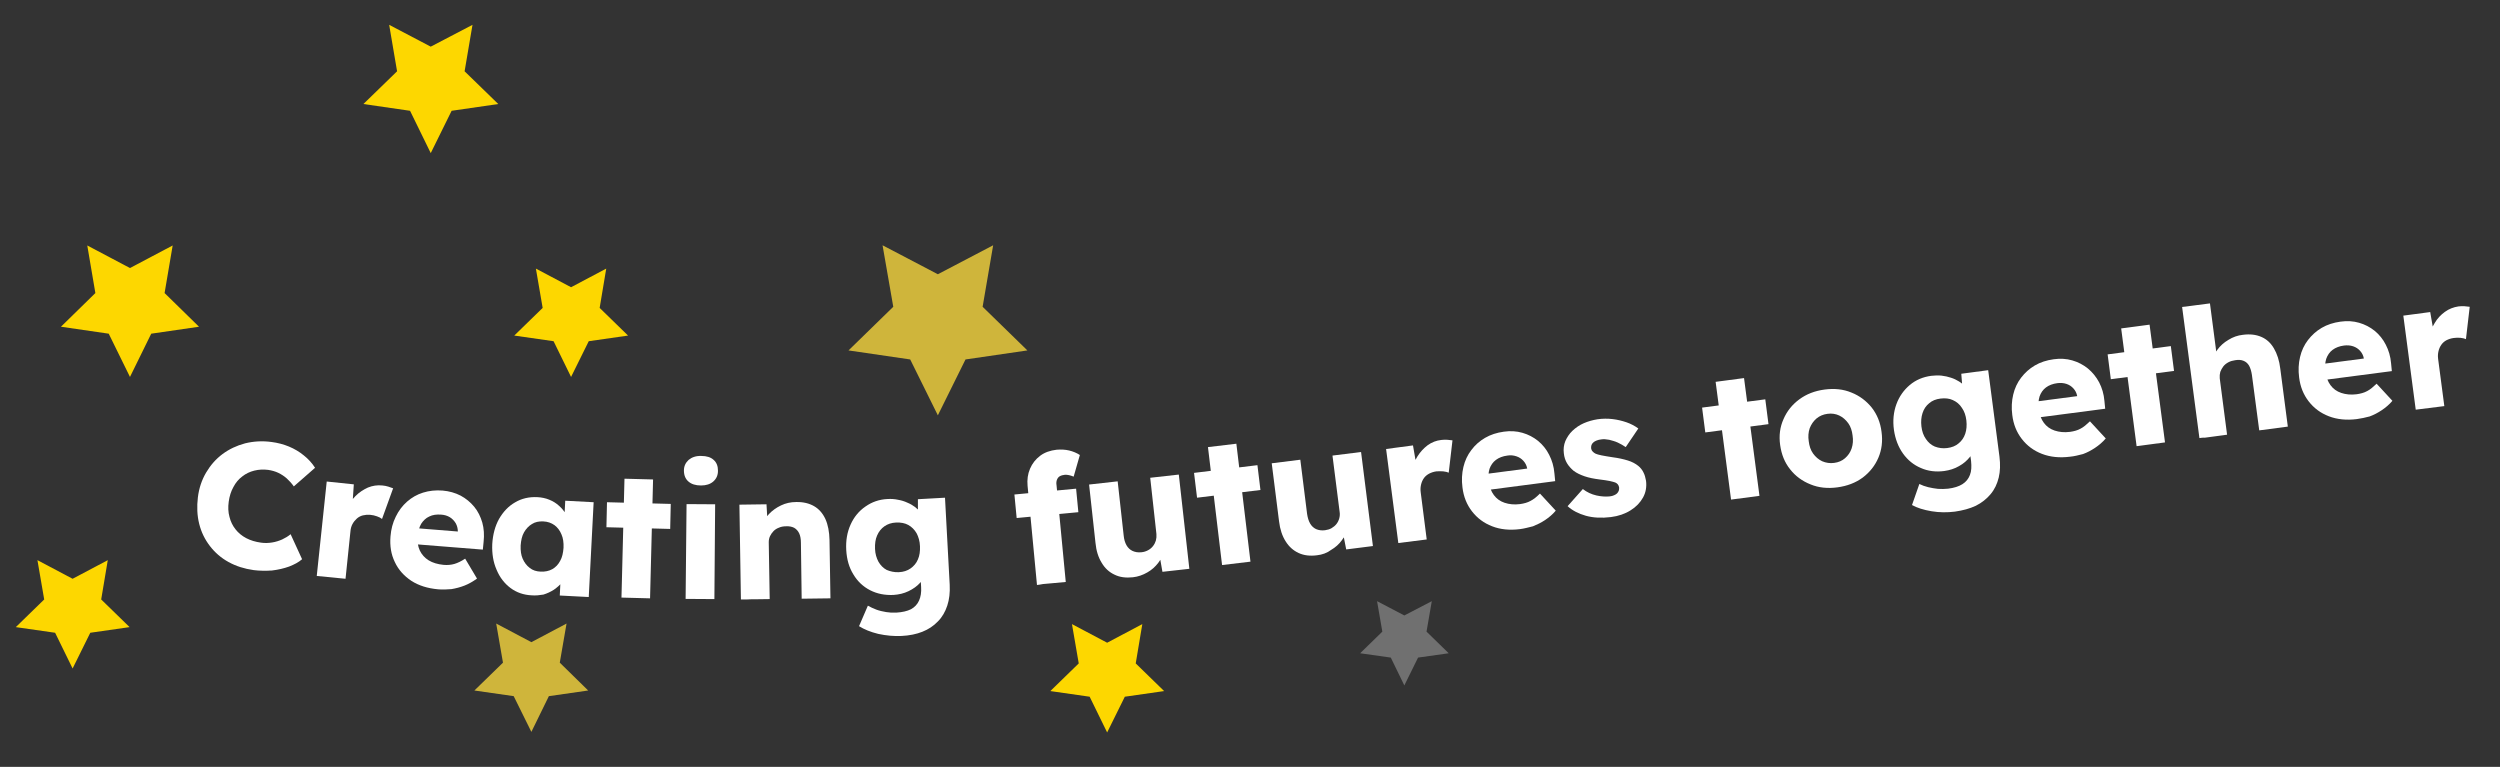 <?xml version="1.0" encoding="utf-8"?>
<!-- Generator: Adobe Illustrator 28.2.0, SVG Export Plug-In . SVG Version: 6.00 Build 0)  -->
<svg version="1.1" id="Layer_1" xmlns="http://www.w3.org/2000/svg" xmlns:xlink="http://www.w3.org/1999/xlink" x="0px" y="0px"
	 viewBox="0 0 1329.1 407.7" style="enable-background:new 0 0 1329.1 407.7;" xml:space="preserve">
<rect x="0" y="0" width="1329.1" height="407.7" fill="#333333" stroke="none"/>
<style type="text/css">
	.st0{fill:#CFB53B;}
	.st1{fill:#FDD700;}
	.st2{fill:#FFFFFF;}
	.st3{opacity:0.3;fill:#FFFFFF;}
</style>
<polygon class="st0" points="282.5,341.4 301.2,331.5 297.6,352.3 312.7,367.1 291.8,370.1 282.5,389.1 273.1,370.1 252.2,367.1 
	267.4,352.3 263.8,331.5 "/>
<polygon class="st0" points="498.6,145.8 528,130.4 522.4,163.1 546.2,186.3 513.3,191.1 498.6,220.8 483.9,191.1 451.1,186.3 
	474.9,163.1 469.2,130.4 "/>
<polygon class="st1" points="588.6,341.7 607.3,331.8 603.8,352.7 618.9,367.4 598,370.4 588.6,389.4 579.3,370.4 558.4,367.4 
	573.5,352.7 569.9,331.8 "/>
<polygon class="st1" points="38.6,307.7 57.3,297.8 53.8,318.7 68.9,333.4 48,336.4 38.6,355.4 29.3,336.4 8.4,333.4 23.5,318.7 
	19.9,297.8 "/>
<polygon class="st1" points="303.6,152.7 322.3,142.8 318.8,163.7 333.9,178.4 313,181.4 303.6,200.4 294.3,181.4 273.4,178.4 
	288.5,163.7 284.9,142.8 "/>
<polygon class="st1" points="229,24.8 251.2,13.2 247,37.9 264.9,55.3 240.1,58.9 229,81.4 218,58.9 193.2,55.3 211.1,37.9 
	206.9,13.2 "/>
<polygon class="st1" points="69.1,142.5 91.8,130.5 87.5,155.8 105.8,173.7 80.4,177.4 69.1,200.4 57.8,177.4 32.4,173.7 
	50.7,155.8 46.4,130.5 "/>
<g>
	<g>
		<path class="st2" d="M134.9,303.1c-5-0.7-9.4-2.1-13.4-4.3c-4-2.2-7.3-5.1-9.9-8.5c-2.7-3.5-4.6-7.4-5.7-11.8
			c-1.1-4.4-1.3-9.1-0.7-14.1c0.6-4.9,2.1-9.3,4.4-13.2c2.3-3.9,5.2-7.2,8.7-9.8c3.5-2.6,7.5-4.5,12-5.7c4.5-1.1,9.2-1.4,14.2-0.7
			c3.1,0.4,6.2,1.2,9.1,2.4c2.9,1.2,5.6,2.8,7.9,4.7c2.4,1.9,4.4,4.1,6,6.6l-11.3,9.9c-1.1-1.6-2.4-3-3.7-4.2
			c-1.3-1.2-2.9-2.2-4.5-3c-1.7-0.8-3.5-1.3-5.5-1.6c-2.5-0.3-4.9-0.2-7.3,0.4c-2.4,0.6-4.5,1.6-6.4,3.1c-1.9,1.4-3.5,3.3-4.7,5.6
			c-1.3,2.3-2.1,4.9-2.5,7.8c-0.4,2.9-0.3,5.6,0.4,8.1c0.6,2.5,1.7,4.7,3.2,6.6c1.5,1.9,3.4,3.5,5.7,4.7c2.3,1.2,4.9,2,7.9,2.4
			c2,0.3,4,0.2,5.9-0.1c1.9-0.3,3.7-0.9,5.3-1.6c1.7-0.8,3.2-1.7,4.5-2.8l6.1,13.3c-1.8,1.6-4.1,2.8-6.9,3.9c-2.8,1-5.8,1.7-9.1,2.1
			C141.4,303.5,138.1,303.5,134.9,303.1z"/>
		<path class="st2" d="M168.4,306.2l5.3-50.2l14.4,1.5L187,274l-2.5-3.4c1-2.6,2.5-4.9,4.5-6.9c2-2,4.2-3.4,6.6-4.5
			c2.5-1,5-1.4,7.7-1.1c1.1,0.1,2.2,0.3,3.1,0.6c1,0.3,1.8,0.6,2.6,0.9l-5.9,16.3c-0.6-0.5-1.5-1-2.7-1.4c-1.1-0.4-2.3-0.7-3.6-0.8
			c-1.4-0.1-2.7,0-3.9,0.3c-1.2,0.3-2.3,0.9-3.2,1.7c-0.9,0.8-1.7,1.8-2.3,2.9c-0.6,1.1-1,2.5-1.1,4l-2.6,25.1L168.4,306.2z"/>
		<path class="st2" d="M232.9,313.3c-5.6-0.5-10.3-2-14.2-4.5c-3.9-2.6-6.9-5.9-8.8-10c-2-4.1-2.7-8.6-2.3-13.6
			c0.3-3.8,1.2-7.3,2.8-10.5c1.5-3.1,3.5-5.8,6-8c2.5-2.2,5.3-3.8,8.5-4.8c3.2-1,6.7-1.4,10.4-1.1c3.5,0.3,6.7,1.2,9.6,2.7
			c2.8,1.5,5.2,3.5,7.2,5.9c2,2.4,3.4,5.3,4.3,8.4c0.9,3.2,1.1,6.6,0.7,10.3l-0.4,4.1l-40.1-3.2l-1.5-8.7l29.9,2.4l-1.8,1.7l0.2-1.9
			c0-1.6-0.4-3-1.1-4.3c-0.8-1.3-1.8-2.4-3.1-3.2c-1.3-0.8-2.9-1.3-4.6-1.4c-2.5-0.2-4.6,0.1-6.4,1c-1.8,0.8-3.2,2.2-4.3,3.9
			c-1,1.8-1.7,4-1.9,6.8c-0.2,2.8,0.2,5.2,1.2,7.4c1,2.1,2.6,3.9,4.7,5.2c2.1,1.3,4.8,2.1,7.9,2.4c2.1,0.2,4.1,0,5.8-0.5
			c1.7-0.5,3.6-1.4,5.7-2.8l6.3,10.6c-2.1,1.5-4.3,2.8-6.6,3.7c-2.3,0.9-4.6,1.5-7,1.9C237.5,313.4,235.2,313.5,232.9,313.3z"/>
		<path class="st2" d="M282.6,316.5c-4.2-0.2-8-1.5-11.2-3.9c-3.2-2.4-5.7-5.6-7.4-9.7c-1.8-4.1-2.5-8.6-2.3-13.6
			c0.3-5.1,1.5-9.6,3.6-13.4c2.2-3.8,5-6.8,8.5-8.8c3.5-2.1,7.5-3,11.8-2.8c2.4,0.1,4.6,0.6,6.5,1.4c2,0.8,3.7,1.9,5.1,3.2
			c1.5,1.3,2.7,2.8,3.7,4.5c1,1.7,1.7,3.4,2.1,5.3l-3.1-0.5l0.6-12l15.1,0.8l-2.6,50.4l-15.4-0.8l0.6-12.1l3.4,0.1
			c-0.6,1.7-1.5,3.4-2.7,4.9c-1.2,1.5-2.7,2.8-4.4,4c-1.7,1.1-3.6,2-5.6,2.6C287,316.4,284.9,316.7,282.6,316.5z M287.4,303.9
			c2.3,0.1,4.4-0.3,6.2-1.3c1.8-1,3.2-2.5,4.2-4.4c1.1-1.9,1.6-4.3,1.8-7c0.1-2.7-0.2-5.1-1.1-7.1c-0.8-2-2.1-3.7-3.7-4.9
			c-1.7-1.2-3.6-1.9-6-2c-2.3-0.1-4.3,0.3-6,1.4c-1.7,1-3.1,2.5-4.2,4.4c-1.1,1.9-1.6,4.3-1.8,7c-0.1,2.7,0.2,5.1,1.1,7.1
			s2.1,3.6,3.7,4.8C283.2,303.2,285.1,303.8,287.4,303.9z"/>
		<path class="st2" d="M322.4,280.3l0.3-13.3l33.9,0.9l-0.3,13.3L322.4,280.3z M330.4,317.7l1.6-63.2l15.2,0.4l-1.6,63.2
			L330.4,317.7z"/>
		<path class="st2" d="M372.7,258.1c-2.9,0-5.1-0.7-6.7-2.1c-1.6-1.4-2.4-3.3-2.4-5.9c0-2.3,0.9-4.1,2.5-5.6
			c1.7-1.4,3.9-2.2,6.7-2.1c2.9,0,5.1,0.7,6.6,2.1c1.6,1.4,2.3,3.3,2.3,5.8c0,2.3-0.8,4.2-2.5,5.7
			C377.6,257.4,375.4,258.1,372.7,258.1z M364.5,318.4L365,268l15.2,0.1l-0.4,50.4L364.5,318.4z"/>
		<path class="st2" d="M393.9,318.7l-0.8-50.4l14.4-0.2l0.6,10.3l-3,1.2c0.7-2.3,1.9-4.4,3.7-6.3c1.8-1.9,3.9-3.4,6.4-4.6
			c2.5-1.2,5.2-1.8,8-1.8c3.8-0.1,7,0.7,9.6,2.2c2.6,1.5,4.6,3.8,6,6.8c1.4,3.1,2.1,6.8,2.2,11.2l0.5,31l-15.3,0.2l-0.4-29.7
			c0-2-0.3-3.7-0.9-5s-1.5-2.3-2.7-3c-1.2-0.6-2.6-0.9-4.3-0.8c-1.3,0-2.6,0.2-3.7,0.7c-1.1,0.4-2.1,1-2.9,1.8
			c-0.8,0.8-1.4,1.7-1.9,2.7c-0.5,1-0.7,2.1-0.7,3.3l0.5,30.2l-7.5,0.1c-1.8,0-3.3,0-4.6,0.1C395.8,318.7,394.8,318.7,393.9,318.7z"
			/>
		<path class="st2" d="M479.3,338.1c-4.1,0.2-8.2-0.2-12.4-1.1c-4.1-1-7.5-2.4-10.2-4.1l4.7-10.9c1.4,0.8,2.9,1.5,4.5,2.1
			c1.6,0.6,3.4,1,5.2,1.3c1.8,0.3,3.6,0.4,5.4,0.3c3.2-0.2,5.8-0.8,7.8-1.8c2-1.1,3.4-2.6,4.3-4.6c0.9-2,1.3-4.4,1.1-7.3l-0.5-8.4
			l3,0.3c-0.3,2.1-1.3,4.1-3,5.9c-1.6,1.8-3.7,3.3-6.2,4.5c-2.5,1.2-5.1,1.8-8,2c-4.6,0.2-8.7-0.6-12.4-2.5
			c-3.7-1.9-6.7-4.7-8.9-8.4c-2.3-3.7-3.5-7.9-3.8-12.9c-0.3-5.1,0.5-9.6,2.3-13.6c1.8-4,4.4-7.2,7.9-9.6c3.4-2.4,7.3-3.8,11.8-4
			c1.9-0.1,3.7,0,5.5,0.4c1.8,0.3,3.4,0.8,4.9,1.5c1.5,0.6,2.9,1.4,4.1,2.3c1.2,0.9,2.2,1.9,3,3c0.8,1.1,1.3,2.2,1.7,3.4l-3.1,0.9
			l0-11.4l14.4-0.8l2.5,46.3c0.2,4.1-0.2,7.8-1.3,11.1c-1.1,3.3-2.7,6.1-5,8.4c-2.3,2.4-5,4.2-8.3,5.5
			C487.3,337.1,483.5,337.9,479.3,338.1z M477.8,304.2c2.5-0.1,4.6-0.8,6.3-2c1.7-1.2,3.1-2.8,3.9-4.8c0.9-2,1.2-4.3,1.1-7
			c-0.1-2.7-0.8-5-1.8-6.9c-1.1-1.9-2.6-3.4-4.4-4.4s-4-1.4-6.5-1.3c-2.4,0.1-4.5,0.8-6.2,2c-1.7,1.2-3,2.8-3.9,4.9
			c-0.9,2-1.2,4.4-1.1,7.1c0.1,2.7,0.8,4.9,1.8,6.8c1.1,1.9,2.5,3.4,4.4,4.4C473.3,303.8,475.4,304.3,477.8,304.2z"/>
		<path class="st2" d="M540.5,275.4l-1.2-12.5l32.8-3.1l1.2,12.5L540.5,275.4z M551.3,311l-5-52.7c-0.3-3.3,0.1-6.3,1.3-9.1
			c1.2-2.8,3-5.1,5.4-6.9c2.4-1.8,5.3-2.8,8.7-3.2c2.4-0.2,4.6-0.1,6.7,0.4c2.1,0.5,4,1.3,5.7,2.4l-3.3,11.5
			c-0.9-0.4-1.7-0.6-2.5-0.8c-0.8-0.2-1.5-0.2-2.1-0.2c-1.1,0.1-2.1,0.4-2.8,0.8s-1.2,1.1-1.5,1.9c-0.3,0.8-0.4,1.8-0.2,2.9
			l4.9,51.4l-7.6,0.7c-1.7,0.2-3.2,0.3-4.5,0.4C553.1,310.8,552.1,310.9,551.3,311z"/>
		<path class="st2" d="M602.3,306.9c-3.7,0.4-7,0-9.8-1.4c-2.8-1.3-5.1-3.4-6.8-6.3c-1.8-2.9-2.9-6.4-3.3-10.6l-3.4-31l15.2-1.7
			l3.2,28.9c0.2,2,0.7,3.7,1.5,5.1c0.8,1.4,1.9,2.4,3.2,3c1.3,0.6,2.9,0.9,4.7,0.7c1.3-0.1,2.5-0.5,3.6-1.1c1.1-0.6,1.9-1.3,2.6-2.2
			c0.7-0.9,1.2-1.9,1.5-2.9c0.3-1.1,0.4-2.3,0.3-3.5l-3.3-29.9l15.2-1.7l5.6,50.1l-14.3,1.6l-1.8-10.2l2.7-1.4
			c-0.5,2.5-1.5,4.7-3.1,6.8c-1.6,2.1-3.5,3.8-5.8,5.1C607.6,305.7,605,306.6,602.3,306.9z"/>
		<path class="st2" d="M636.4,264.6l-1.6-13.2l33.7-4.1l1.6,13.2L636.4,264.6z M649.7,300.4l-7.5-62.7l15.1-1.8l7.5,62.7
			L649.7,300.4z"/>
		<path class="st2" d="M700.2,295.2c-3.7,0.5-7,0.1-9.8-1.2c-2.8-1.3-5.1-3.3-6.9-6.2c-1.8-2.8-3-6.4-3.5-10.6l-3.9-30.9l15.2-1.9
			l3.6,28.8c0.3,2,0.8,3.7,1.6,5.1c0.8,1.4,1.9,2.4,3.2,3c1.4,0.6,2.9,0.8,4.7,0.6c1.3-0.2,2.5-0.5,3.5-1.1c1-0.6,1.9-1.3,2.6-2.2
			c0.7-0.9,1.2-1.9,1.5-3c0.3-1.1,0.4-2.3,0.2-3.5l-3.8-29.9l15.2-1.9l6.3,50l-14.2,1.8l-2-10.2l2.7-1.5c-0.5,2.5-1.4,4.8-3,6.8
			c-1.5,2.1-3.4,3.8-5.8,5.2C705.5,294,702.9,294.9,700.2,295.2z"/>
		<path class="st2" d="M743.4,288.7l-6.5-50l14.3-1.9L754,253l-3.2-2.7c0.4-2.8,1.3-5.4,2.8-7.7c1.5-2.4,3.3-4.3,5.4-5.9
			c2.2-1.6,4.6-2.5,7.2-2.8c1.1-0.1,2.2-0.2,3.2-0.1c1,0.1,1.9,0.2,2.8,0.3l-2,17.2c-0.7-0.3-1.7-0.6-2.9-0.7
			c-1.2-0.1-2.4-0.1-3.7,0c-1.4,0.2-2.6,0.6-3.8,1.2c-1.1,0.6-2.1,1.4-2.8,2.4c-0.7,1-1.2,2.1-1.5,3.4c-0.3,1.3-0.4,2.6-0.2,4.1
			l3.2,25.1L743.4,288.7z"/>
		<path class="st2" d="M808.1,281.3c-5.5,0.7-10.5,0.2-14.8-1.5c-4.4-1.7-7.9-4.3-10.7-7.9c-2.8-3.6-4.5-7.8-5.1-12.8
			c-0.5-3.8-0.3-7.4,0.5-10.8c0.8-3.4,2.2-6.4,4.2-9c2-2.7,4.4-4.8,7.3-6.5c2.9-1.7,6.3-2.8,10-3.3c3.5-0.5,6.8-0.3,9.9,0.6
			c3.1,0.9,5.8,2.3,8.3,4.3c2.4,2,4.4,4.4,5.9,7.4c1.5,2.9,2.5,6.2,2.8,9.9l0.4,4.1l-39.8,5.2l-3.3-8.2l29.8-3.9l-1.4,2l-0.2-1.9
			c-0.3-1.6-1-2.9-2-4c-1-1.1-2.2-1.9-3.7-2.4c-1.5-0.5-3.1-0.7-4.8-0.4c-2.4,0.3-4.5,1.1-6.1,2.3c-1.6,1.2-2.7,2.8-3.4,4.7
			c-0.6,2-0.8,4.3-0.4,7c0.4,2.8,1.3,5.1,2.7,7c1.4,1.9,3.3,3.3,5.7,4.1c2.4,0.8,5.1,1.1,8.2,0.7c2.1-0.3,4-0.8,5.6-1.7
			c1.6-0.8,3.2-2.1,5-3.9l8.4,9.1c-1.7,2-3.6,3.6-5.7,5c-2.1,1.4-4.2,2.4-6.4,3.3C812.6,280.4,810.4,281,808.1,281.3z"/>
		<path class="st2" d="M856.4,274.9c-4.9,0.6-9.3,0.4-13.3-0.7c-3.9-1.1-7.2-2.8-9.7-5.1l8.1-9.1c2.2,1.7,4.6,2.8,7.2,3.4
			c2.6,0.6,5,0.7,7.1,0.5c0.9-0.1,1.7-0.3,2.3-0.6c0.7-0.3,1.2-0.6,1.6-1c0.4-0.4,0.7-0.9,0.9-1.4c0.2-0.5,0.2-1.1,0.2-1.7
			c-0.2-1.3-0.9-2.2-2.1-2.7c-0.6-0.2-1.6-0.5-3-0.8c-1.4-0.3-3.1-0.5-5.3-0.8c-3.1-0.4-5.7-0.9-8-1.7c-2.3-0.8-4.2-1.7-5.8-2.9
			c-1.4-1.2-2.6-2.5-3.5-4c-0.9-1.5-1.5-3.3-1.7-5.3c-0.3-2.3,0-4.5,0.8-6.5c0.9-2,2.1-3.9,3.8-5.5c1.7-1.6,3.7-3,6-4
			c2.3-1,4.8-1.7,7.3-2.1c2.8-0.4,5.4-0.4,8-0.1c2.6,0.3,5,0.9,7.4,1.7c2.3,0.8,4.4,1.9,6.3,3.3l-6.7,9.9c-1.3-0.9-2.7-1.7-4.2-2.4
			s-3.1-1.1-4.6-1.5c-1.6-0.3-3-0.4-4.2-0.2c-0.9,0.1-1.8,0.3-2.5,0.6c-0.7,0.3-1.3,0.6-1.7,1c-0.5,0.4-0.8,0.9-1,1.4
			c-0.2,0.5-0.2,1.1-0.2,1.7c0.1,0.6,0.3,1.2,0.8,1.7c0.4,0.5,1,0.9,1.6,1.2c0.7,0.3,1.7,0.6,3.2,0.9c1.4,0.3,3.4,0.6,5.9,1
			c3.1,0.4,5.7,1,8,1.7c2.3,0.7,4.1,1.7,5.6,2.9c1.1,0.9,2.1,2.1,2.7,3.4c0.7,1.3,1.1,2.8,1.4,4.5c0.4,3.2-0.1,6.2-1.6,8.9
			c-1.5,2.7-3.7,5-6.6,6.8C863.9,273.2,860.4,274.4,856.4,274.9z"/>
		<path class="st2" d="M906.6,229.9l-1.7-13.2l33.6-4.4l1.7,13.2L906.6,229.9z M920.3,265.6l-8.2-62.6l15.1-2l8.2,62.6L920.3,265.6z
			"/>
		<path class="st2" d="M976.8,259.1c-5.2,0.7-10,0.2-14.3-1.6c-4.3-1.7-8-4.4-10.8-8c-2.9-3.6-4.6-7.9-5.3-12.9
			c-0.7-5-0.1-9.6,1.8-13.8c1.8-4.2,4.6-7.7,8.4-10.5c3.8-2.8,8.2-4.5,13.4-5.2c5.2-0.7,10-0.2,14.3,1.6c4.3,1.7,7.9,4.4,10.8,8
			c2.8,3.6,4.6,7.9,5.2,12.9c0.7,5,0.1,9.6-1.7,13.8c-1.8,4.2-4.6,7.7-8.3,10.5C986.5,256.7,982,258.4,976.8,259.1z M975.1,246.1
			c2.3-0.3,4.2-1.1,5.8-2.5s2.8-3.1,3.5-5.2c0.7-2.1,0.9-4.4,0.5-6.9c-0.3-2.5-1-4.7-2.3-6.5c-1.3-1.8-2.9-3.2-4.8-4.1
			c-1.9-0.9-4-1.2-6.2-0.9c-2.3,0.3-4.2,1.1-5.9,2.5c-1.6,1.4-2.8,3.1-3.6,5.2c-0.7,2.1-0.9,4.4-0.5,6.9c0.3,2.5,1,4.7,2.3,6.5
			c1.3,1.8,2.9,3.2,4.8,4.1C970.8,246.1,972.9,246.4,975.1,246.1z"/>
		<path class="st2" d="M1039.3,272c-4.1,0.5-8.2,0.5-12.4-0.2c-4.2-0.7-7.7-1.8-10.4-3.3l3.9-11.2c1.4,0.7,3,1.3,4.7,1.7
			c1.7,0.4,3.4,0.7,5.2,0.9c1.8,0.1,3.6,0.1,5.4-0.1c3.2-0.4,5.7-1.2,7.6-2.4c1.9-1.2,3.2-2.8,4-4.9c0.8-2,0.9-4.5,0.6-7.4l-1.1-8.4
			l3,0.1c-0.2,2.1-1,4.2-2.5,6.1c-1.5,1.9-3.4,3.6-5.8,4.9c-2.4,1.4-5,2.2-7.8,2.6c-4.5,0.6-8.7,0.1-12.5-1.6
			c-3.8-1.6-7-4.2-9.5-7.7c-2.5-3.5-4.1-7.7-4.8-12.5c-0.7-5-0.2-9.6,1.3-13.7c1.5-4.1,3.9-7.5,7.1-10.2c3.2-2.7,7-4.3,11.4-4.9
			c1.9-0.2,3.7-0.3,5.5-0.1c1.8,0.2,3.5,0.6,5,1.1c1.6,0.5,3,1.2,4.3,2c1.3,0.8,2.4,1.7,3.2,2.8c0.9,1,1.5,2.1,1.9,3.3l-3,1.2
			l-0.9-11.4l14.3-1.9l6,46c0.5,4.1,0.4,7.8-0.4,11.1c-0.8,3.3-2.2,6.3-4.3,8.8c-2.1,2.5-4.7,4.6-7.9,6.2
			C1047.2,270.4,1043.5,271.4,1039.3,272z M1035.2,238.2c2.4-0.3,4.5-1.1,6.1-2.5c1.6-1.3,2.8-3,3.5-5.1c0.7-2.1,0.9-4.4,0.6-7.1
			c-0.3-2.6-1.1-4.9-2.4-6.7c-1.2-1.9-2.8-3.2-4.8-4.1c-1.9-0.9-4.1-1.1-6.6-0.8c-2.4,0.3-4.4,1.1-6,2.5c-1.6,1.3-2.8,3-3.5,5.2
			c-0.7,2.1-0.9,4.5-0.6,7.1c0.3,2.6,1.1,4.9,2.4,6.7c1.2,1.8,2.8,3.2,4.7,4C1030.7,238.2,1032.8,238.5,1035.2,238.2z"/>
		<path class="st2" d="M1100.5,242.8c-5.5,0.7-10.5,0.2-14.9-1.5c-4.4-1.7-7.9-4.3-10.7-7.9c-2.8-3.6-4.5-7.8-5.1-12.8
			c-0.5-3.8-0.3-7.4,0.5-10.8c0.8-3.4,2.2-6.4,4.2-9s4.4-4.8,7.3-6.5c2.9-1.7,6.3-2.8,10-3.3c3.5-0.5,6.8-0.3,9.9,0.6
			c3.1,0.9,5.8,2.3,8.3,4.3c2.4,2,4.4,4.4,6,7.4c1.5,2.9,2.5,6.2,2.8,9.9l0.4,4.1l-39.8,5.2l-3.3-8.2l29.8-3.9l-1.4,2l-0.2-1.9
			c-0.3-1.6-1-2.9-2-4c-1-1.1-2.2-1.9-3.7-2.4c-1.5-0.5-3.1-0.6-4.8-0.4c-2.4,0.3-4.5,1.1-6.1,2.3c-1.6,1.2-2.7,2.8-3.4,4.8
			c-0.6,2-0.8,4.3-0.4,7c0.4,2.8,1.3,5.1,2.7,7c1.4,1.9,3.3,3.3,5.7,4.1c2.4,0.8,5.1,1.1,8.2,0.7c2.1-0.3,4-0.8,5.6-1.7
			c1.6-0.8,3.2-2.2,5-3.9l8.4,9.1c-1.7,2-3.6,3.6-5.7,5c-2.1,1.4-4.2,2.5-6.4,3.3C1105,242,1102.8,242.6,1100.5,242.8z"/>
		<path class="st2" d="M1122.2,201.6l-1.7-13.2l33.6-4.4l1.7,13.2L1122.2,201.6z M1135.9,237.2l-8.2-62.6l15.1-2l8.2,62.6
			L1135.9,237.2z"/>
		<path class="st2" d="M1169.3,232.9l-9.2-69.7l14.8-1.9l3.9,29.9l-2.9,1.5c0.4-2.4,1.4-4.6,2.9-6.7c1.5-2.1,3.5-3.9,5.9-5.3
			c2.4-1.5,4.9-2.4,7.7-2.7c3.8-0.5,7-0.1,9.8,1.1c2.8,1.2,5,3.2,6.7,6.1c1.7,2.9,2.9,6.5,3.4,10.9l4,30.7l-15.2,2l-3.9-29.5
			c-0.3-2-0.8-3.6-1.5-4.9c-0.7-1.2-1.7-2.1-3-2.6c-1.2-0.5-2.7-0.6-4.4-0.3c-1.3,0.2-2.5,0.5-3.6,1.1c-1.1,0.6-2,1.3-2.7,2.2
			c-0.7,0.9-1.2,1.9-1.6,2.9c-0.3,1.1-0.4,2.2-0.3,3.4l3.9,30l-7.4,1c-1.8,0.2-3.3,0.4-4.5,0.6
			C1171.1,232.6,1170.1,232.8,1169.3,232.9z"/>
		<path class="st2" d="M1253,222.8c-5.5,0.7-10.5,0.2-14.9-1.5c-4.4-1.7-7.9-4.3-10.7-7.9s-4.5-7.8-5.1-12.8
			c-0.5-3.8-0.3-7.4,0.5-10.8c0.8-3.4,2.2-6.4,4.2-9s4.4-4.8,7.3-6.5c2.9-1.7,6.3-2.8,10-3.3c3.5-0.5,6.8-0.3,9.9,0.6
			c3.1,0.9,5.8,2.3,8.3,4.3c2.4,2,4.4,4.4,5.9,7.4c1.5,2.9,2.5,6.2,2.8,9.9l0.4,4.1l-39.8,5.2l-3.3-8.2l29.8-3.9l-1.4,2l-0.2-1.9
			c-0.3-1.6-1-2.9-2-4c-1-1.1-2.2-1.9-3.7-2.4c-1.5-0.5-3.1-0.6-4.8-0.4c-2.4,0.3-4.5,1.1-6.1,2.3c-1.6,1.2-2.7,2.8-3.4,4.8
			c-0.6,2-0.8,4.3-0.4,7c0.4,2.8,1.3,5.1,2.7,7c1.4,1.9,3.3,3.3,5.7,4.1c2.4,0.8,5.1,1.1,8.2,0.7c2.1-0.3,4-0.8,5.6-1.7
			c1.6-0.8,3.2-2.2,5-3.9l8.4,9.1c-1.7,2-3.6,3.6-5.7,5c-2.1,1.4-4.2,2.5-6.4,3.3C1257.5,222,1255.3,222.5,1253,222.8z"/>
		<path class="st2" d="M1284.3,217.8l-6.6-50l14.3-1.9l2.8,16.2l-3.2-2.7c0.4-2.8,1.3-5.4,2.8-7.7c1.4-2.4,3.2-4.3,5.4-5.9
			c2.2-1.6,4.6-2.5,7.2-2.9c1.1-0.1,2.2-0.2,3.2-0.1c1,0.1,1.9,0.2,2.8,0.3l-2,17.2c-0.7-0.3-1.7-0.6-2.9-0.7
			c-1.2-0.1-2.4-0.1-3.7,0.1c-1.4,0.2-2.6,0.6-3.8,1.2c-1.1,0.6-2,1.4-2.7,2.4c-0.7,1-1.2,2.1-1.5,3.4c-0.3,1.3-0.4,2.6-0.2,4.1
			l3.3,25.1L1284.3,217.8z"/>
	</g>
</g>
<polygon class="st3" points="746.6,327.2 761.2,319.6 758.4,335.8 770.2,347.3 753.9,349.6 746.6,364.4 739.4,349.6 723.1,347.3 
	734.9,335.8 732.1,319.6 "/>
</svg>
